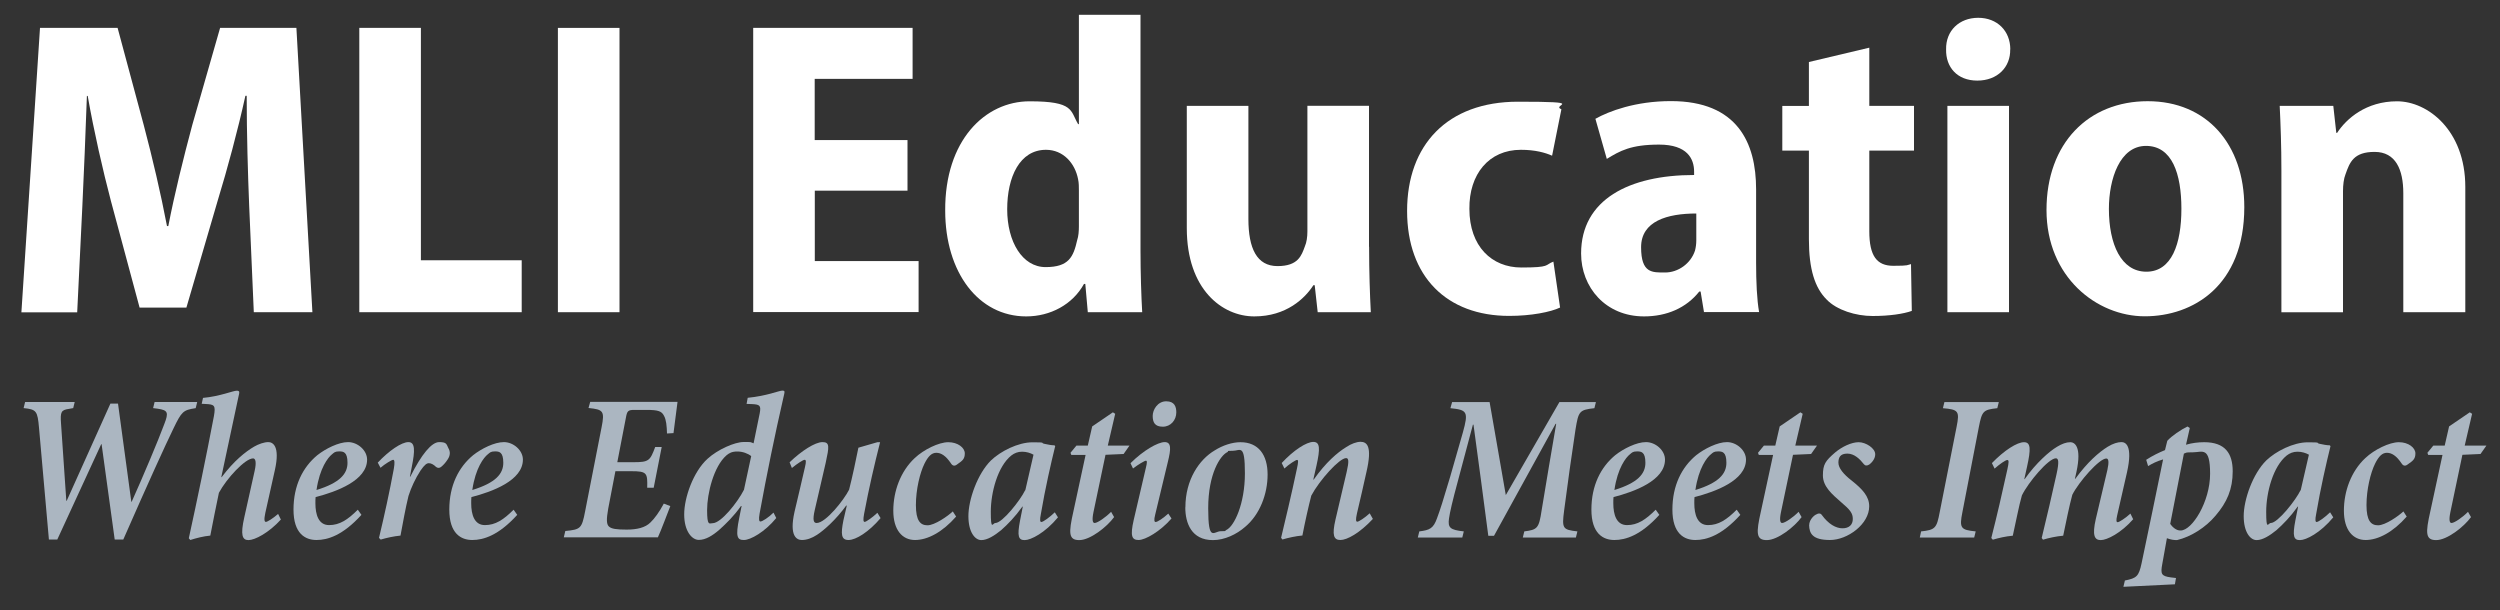 <?xml version="1.0" encoding="UTF-8"?>
<svg id="Layer_1" xmlns="http://www.w3.org/2000/svg" version="1.1" viewBox="0 0 2500 610.3">
  <rect x="0" y="0" width="2500" height="610.3" fill="#333333" stroke="none"/>
  <!-- Generator: Adobe Illustrator 29.4.0, SVG Export Plug-In . SVG Version: 2.1.0 Build 152)  -->
  <defs>
    <style>
      .st0 {
        fill: #fff;
      }

      .st1 {
        fill: #abb6c1;
      }
    </style>
  </defs>
  <g>
    <path class="st1" d="M195.4,408.2c-12.2,1.9-13.7,3.2-21.9,20.2-8.4,17.3-24.5,52.5-50.2,111.1h-8.6l-13.1-95.3h-.4l-43.9,95.3h-8.4l-9.9-111.8c-1.5-16.7-2.5-18.3-15.4-19.6l1.5-6.1h49.6l-1.5,6.1-4.4.8c-7.6,1.1-8.6,3-7.8,14.3l5.3,77.6h.4l43.7-97.2h7.6l13.3,98.1h.4c11.8-26.2,26.4-61,32.5-77.4,4.6-11.8,3.8-14.1-6.5-15.6l-4.6-.6,1.5-6.1h42.6l-1.5,6.1Z"/>
    <path class="st1" d="M281,519.4c-12.2,13.5-26.2,20.7-32.5,20.7s-8.2-5.1-4.2-22.8l10.3-46.2c2.1-9.3.8-12.7-1.5-12.7-7.8,0-26.2,19.6-34.2,34.4-2.3,11-6.3,30.6-8.6,42.8-6.7.6-14.1,2.5-20,4.4l-1.5-1.7c8.6-39.4,17.1-80.1,25.1-122.1,1.9-10.8.6-11.8-8.2-12.2l-4-.2,1.3-5.9c16.7-1.5,30.2-7.2,33.7-7.2s2.7,1.7,1.7,6.3l-17.1,80.1h.4c12.4-16.5,24-25.5,32.3-30.4,4.6-2.7,10.3-4.6,14.3-4.6s12.2,3.2,6.5,28.3l-9.5,42.6c-1.5,7-.8,8.9.6,8.9s7-3.4,12.2-8l2.7,5.5Z"/>
    <path class="st1" d="M361.4,514.9c-18.6,20.5-33.7,25.1-44.9,25.1s-23-6.3-23-30.4,9.3-42.4,23.8-54.4c8.2-6.5,21.3-13.1,30.8-13.1s19,8.2,19,17.5c0,20.9-30.6,32.1-51.5,37.5-.2,2.1-.2,4-.2,6.1,0,11.6,3.2,21.9,13.7,21.9s18.6-5.3,28.7-15.4l3.6,5.1ZM331.9,454.4c-3.8,3-12.2,13.5-15.4,35.6,23.4-7.2,31-16.2,31-27.2s-4.2-11.4-8.4-11.4-4.9,1.1-7.2,3Z"/>
    <path class="st1" d="M377.6,462.8c11.4-12.2,24-20.7,30.8-20.7s6.7,8.4,3.4,24.7l-1.9,9.9h.4c11.2-22.4,21.3-34.6,28.9-34.6s7.2,2.1,9.1,5.9c2.3,3.8,1.9,7.6-.6,11.4-2.3,3.6-4.6,5.9-6.7,7.6-1.7,1.3-3.6,1.1-5.1-.2-2.3-2.3-4.9-3.6-7-3.6s-4.2,1.3-8.4,7.4c-5.1,7.8-9.3,16.9-12,25.3-3,12.2-5.7,27.4-8,39.7-6.5.6-14.3,2.3-19.8,4l-1.7-1.7c5.5-23,10.5-45.8,14.8-69,1.1-6.3.8-9.1-.6-9.1s-8.4,4.2-12.7,8l-2.7-5.1Z"/>
    <path class="st1" d="M517.2,514.9c-18.6,20.5-33.7,25.1-44.9,25.1s-23-6.3-23-30.4,9.3-42.4,23.8-54.4c8.2-6.5,21.3-13.1,30.8-13.1s19,8.2,19,17.5c0,20.9-30.6,32.1-51.5,37.5-.2,2.1-.2,4-.2,6.1,0,11.6,3.2,21.9,13.7,21.9s18.6-5.3,28.7-15.4l3.6,5.1ZM487.7,454.4c-3.8,3-12.2,13.5-15.4,35.6,23.4-7.2,31-16.2,31-27.2s-4.2-11.4-8.4-11.4-4.9,1.1-7.2,3Z"/>
    <path class="st1" d="M677.5,402.1c-.6,4.4-2.7,20.2-4,31l-6.5.4c-.2-7.4-.8-13.9-3-17.7-2.3-4.6-5.7-5.9-17.5-5.9h-12.2c-6.3,0-7.2,1.1-8.4,7.8l-8.6,44.5h15.8c15.8,0,16.9-1.3,22.1-15.2h6.5l-8,40.7h-6.5c.4-14.8-.2-16.5-16-16.5h-15.8l-7.2,37.5c-1.9,10.8-1.7,15.4.6,17.7,2.5,2.5,7.8,3.2,17.9,3.2s18.6-1.9,23.8-7.2c4-3.8,8.9-10.5,13.3-18.8l6.5,2.5c-2.5,6.3-9.5,25.1-12.4,31.2h-94.1l1.5-6.3c15.2-1.5,16.5-2.3,19.8-19.6l16.5-84.2c3.2-16.2,1.7-17.7-13.1-19.2l1.7-6.1h87.3Z"/>
    <path class="st1" d="M776.2,518.1c-11.4,13.9-25.7,21.9-32.3,21.9s-8.6-3-4.6-22.4l2.3-11.6h-.6c-7.4,10.5-15,17.7-21.5,23.6-7,6.1-13.9,10.3-20.7,10.3s-14.6-8.6-14.6-25.5,9.1-42.6,23.2-55.5c10.1-9.3,27.2-16.9,36.3-16.9s5.9,0,9.9,1.3l6.1-29.9c1.5-7.8.2-8.9-7.4-9.3l-5.7-.2,1.1-6.1c19.4-1.9,31.4-7.2,34.6-7.2s2.3,1.5,1.3,6.1c-8.9,38.8-16.7,77-24,116.8-1.1,6.3-.4,8,.8,8,1.9,0,8.2-4,13.1-8.9l2.7,5.3ZM744,489.6l7.2-33.5c-3.4-2.7-8.6-4.6-13.9-4.6s-8,1.5-10.8,3.8c-12.9,11.2-19.4,38.4-19.4,54.8s2.3,13.1,5.5,13.1c8.4,0,24.9-20.7,31.4-33.5Z"/>
    <path class="st1" d="M880.6,518.1c-11.8,13.9-24.7,21.9-32.1,21.9s-7.8-5.9-5.1-19.6c1.3-5.3,2.1-9.5,3.4-14.8h-.6c-9.9,13.7-22.1,24.7-29.3,29.3-4.9,3.2-10.1,5.1-15,5.1s-12.9-3.4-7.4-28.1c3.4-14.6,7-29.3,10.5-44.9,1.3-5.5,1.1-7.2-.4-7.2s-7.6,4-12.7,8.2l-2.3-5.7c11.8-11.4,25.5-20.2,32.9-20.2s6.7,4.6,3.2,20.7c-3.6,15.2-7.4,32.5-11,47.5-2.1,9.3-1.3,12.7,1.9,12.7,9.1,0,27.2-22.8,32.5-33.3,3.4-13.3,6.7-28.9,9.3-42l19-5.5h2.7c-5.7,22.6-11,45.1-16,71.7-1.1,5.9-.8,8,.6,8s8-4.6,12.7-9.1l3.2,5.3Z"/>
    <path class="st1" d="M956.1,516.6c-13.7,15.6-28.5,23.4-41.1,23.4s-21.7-9.9-21.7-29.3,7.2-39.4,21.5-52.7c8.9-8.4,24-15.8,33.5-15.8s16.5,5.5,16.5,11.2-2.5,7.4-7.4,10.8c-2.5,2.1-4.6,1.9-6.3-.6-5.3-8-10.1-10.8-14.8-10.8s-8.2,3.6-11.8,10.8c-4.6,9.3-8.6,25.9-8.6,41.5s4.4,20.2,11.6,20.2,20.5-9.3,25.3-13.9l3.4,5.3Z"/>
    <path class="st1" d="M1058,517.3c-12.9,15.6-27.2,22.8-33.3,22.8s-7.8-3.4-4.6-19.8l2.7-13.7h-.4c-7.2,10.1-14.6,17.7-21.3,23.6-6.5,5.3-13.7,9.9-19.8,9.9s-12.9-7.6-12.9-24,9.1-42.4,22.6-55.7c9.5-9.1,27-18.1,41.5-18.1s7.6.6,11.8,1.5c3.8.8,7,1.5,10.1,1.5l.8.8c-4.2,17.1-9.9,41.8-14.3,67.7-1.3,6.3-.8,8.2.4,8.2,1.9,0,8.6-4.9,13.5-9.7l3.2,5.1ZM1025.3,490.3c2.7-11.4,6.1-26.2,8.2-35.6-3-1.7-7-3-11.4-3s-7.8,1.5-10.8,3.8c-13.5,10.8-20.5,36.7-20.5,56.3s1.9,11.2,4.6,11.2c7,0,25.1-23,29.7-32.7Z"/>
    <path class="st1" d="M1123.4,454l-17.9.8-12,57.2c-1.7,8.2-.8,11,1.1,11,3,0,11.6-6.1,16.5-11.2l3,5.3c-7.2,9.9-24,23-34.8,23s-10.8-7-5.9-28.7l12.2-56.5h-14.3l-.8-2.1,5.9-7.2h11.4l4.4-19.2,20.7-14.1,2.3,1.5-7.4,31.8h21.7l-5.9,8.4Z"/>
    <path class="st1" d="M1171.5,518.5c-11.2,12.9-26.2,21.5-32.9,21.5s-8.6-3.8-4.9-20l12.2-52.3c1.3-5.3,1.3-7,0-7s-8,4-12.9,7.8l-2.5-5.3c12.7-12.7,27.4-21.1,34.2-21.1s6.3,7,3.2,19.6l-12.7,52.9c-1.5,5.7-.8,7.4.4,7.4,1.9,0,7.4-3.6,12.7-8.4l3.2,4.9ZM1176.3,412.4c0,7.6-5.5,14.3-13.5,14.3s-10.1-4.4-10.1-10.8,5.1-14.6,13.5-14.6,10.1,5.5,10.1,11Z"/>
    <path class="st1" d="M1185.4,507.3c0-27.4,13.7-47.7,29.3-56.9,8-5.1,17.7-8.2,25.7-8.2,18.1,0,27.2,12.7,27.2,32.3s-7.8,40.1-22.4,52.3c-8.6,7.6-20.7,13.3-32.3,13.3-21.5,0-27.6-17.1-27.6-32.7ZM1226.1,530.1c8.2-3.6,18.8-26.4,18.8-56.7s-4.6-22.6-12.2-22.6-3.4.4-5.3,1.3c-7,3.2-19.2,21.5-19.2,56.1s5.5,23,12.7,23,3.2-.4,5.3-1.1Z"/>
    <path class="st1" d="M1372.9,518.9c-13.3,14.3-25.9,21.1-32.5,21.1s-8.6-4.6-4.9-20.5c3.8-16,7.6-32.1,11.2-47.7,2.5-10.8,1.9-13.7-.6-13.7-6.7,0-26.6,22.1-34.8,37.5-2.7,10.3-6.5,27.4-8.9,39.9-6.7.6-14.3,2.3-20,4l-1.3-1.7c4-16.9,10.3-42.8,15.8-69,1.5-6.7,1.5-8.9.2-8.9s-8,4.2-12.7,8.6l-2.7-5.5c12.2-13.1,24.9-21.1,31.6-21.1s7,6.5,3.2,23.6l-3.2,14.1h.4c12.2-17.3,23.6-27,32.5-32.5,5.1-3.4,10.5-5.3,14.3-5.3,6.5,0,12,4.4,5.9,30.4-3,13.1-6.1,27.6-9.5,41.5-1.3,5.9-1.1,8,.4,8s7.4-3.8,12.4-8.4l3,5.3Z"/>
    <path class="st1" d="M1594.3,408.2c-15.2,1.7-15.8,3.2-18.8,21.3-4.2,28.1-7.6,51.9-11.4,81.2-2.3,17.9-1.5,19,13.3,20.7l-1.5,6.1h-53.1l1.5-6.1c13.1-1.7,14.6-3,17.3-20.9,5.1-31.4,9.7-57.8,14.6-86.7h-.6l-61.6,112h-5.7c-4.6-35-9.1-69.6-14.8-111.1h-.6l-15,56.3c-5.5,20.2-8,31.2-8.9,37.5-1.3,9.3,1.1,11.4,14.8,12.9l-1.5,6.1h-44.5l1.5-6.1c10.5-1.3,14.1-3,17.7-13.1,3-8,6.3-18.3,13.1-41.3l12.7-44.3c5.9-21.1,4.4-22.8-12.4-24.5l1.7-6.1h37.5c5.3,31.2,10.8,61,16.2,93l53.6-93h36.5l-1.5,6.1Z"/>
    <path class="st1" d="M1659.3,514.9c-18.6,20.5-33.7,25.1-44.9,25.1s-23-6.3-23-30.4,9.3-42.4,23.8-54.4c8.2-6.5,21.3-13.1,30.8-13.1s19,8.2,19,17.5c0,20.9-30.6,32.1-51.5,37.5-.2,2.1-.2,4-.2,6.1,0,11.6,3.2,21.9,13.7,21.9s18.6-5.3,28.7-15.4l3.6,5.1ZM1629.8,454.4c-3.8,3-12.2,13.5-15.4,35.6,23.4-7.2,31-16.2,31-27.2s-4.2-11.4-8.4-11.4-4.9,1.1-7.2,3Z"/>
    <path class="st1" d="M1740.3,514.9c-18.6,20.5-33.7,25.1-44.9,25.1s-23-6.3-23-30.4,9.3-42.4,23.8-54.4c8.2-6.5,21.3-13.1,30.8-13.1s19,8.2,19,17.5c0,20.9-30.6,32.1-51.5,37.5-.2,2.1-.2,4-.2,6.1,0,11.6,3.2,21.9,13.7,21.9s18.6-5.3,28.7-15.4l3.6,5.1ZM1710.8,454.4c-3.8,3-12.2,13.5-15.4,35.6,23.4-7.2,31-16.2,31-27.2s-4.2-11.4-8.4-11.4-4.9,1.1-7.2,3Z"/>
    <path class="st1" d="M1810.9,454l-17.9.8-12,57.2c-1.7,8.2-.8,11,1.1,11,3,0,11.6-6.1,16.5-11.2l3,5.3c-7.2,9.9-24,23-34.8,23s-10.8-7-5.9-28.7l12.2-56.5h-14.3l-.8-2.1,5.9-7.2h11.4l4.4-19.2,20.7-14.1,2.3,1.5-7.4,31.8h21.7l-5.9,8.4Z"/>
    <path class="st1" d="M1809.2,525.1c0-4.2,3.2-8.4,6.3-10.3,3.2-1.9,5.1-1.7,6.5.4,6.5,8.9,13.9,13.1,20.5,13.1s10.3-3.6,10.3-9.3-2.5-9.1-12-17.1c-8.4-7.4-17.9-15.2-17.9-26.4s2.5-14.6,12.2-23c7-5.9,16.5-10.3,23.6-10.3s16.7,6.1,16.5,12.2c0,3.6-2.3,7.4-5.9,10.1-2.3,1.5-4.2,1.3-5.5-.4-4-5.1-9.5-10.5-16.5-10.5s-8.9,3.8-8.9,9.1,5.1,11.6,13.3,17.9c10.8,8.6,17.5,15.8,17.5,25.7,0,17.9-21.7,33.7-39.2,33.7s-20.7-6.5-20.9-15Z"/>
    <path class="st1" d="M1997.2,408.2c-14.1,1.5-15.2,3-18.3,18.6l-16.5,85.4c-3.2,16-1.7,17.7,13.3,19.2l-1.5,6.1h-54.4l1.3-6.1c14.1-1.5,15.6-3.2,18.6-19.2l16.9-85.4c3.2-15.8,1.7-17.3-13.7-18.6l1.5-6.1h54.4l-1.5,6.1Z"/>
    <path class="st1" d="M2133.2,519.2c-12.2,13.9-26.2,20.9-32.5,20.9s-8.6-4.9-4.9-21.1l11.6-49.1c1.7-7.8,1.3-11.4-1.1-11.4-7,0-27.4,23.2-34,36.3-3,11-6.3,27.4-9.1,40.9-7,.6-14.6,2.3-20.2,4l-1.3-1.7c5.1-21.3,10.3-43,14.8-63.7,2.7-12.2,2.1-16-.6-16-7.4,0-27.6,24-34,37.1-3,10.3-6.1,27.2-9.1,40.3-7,.6-14.3,2.3-20,4l-1.5-1.7c5.7-22.4,10.8-44.5,16-68.3,1.7-7.6,1.7-9.7,0-9.7s-7.8,4.2-12.7,8.6l-2.7-5.5c12.7-13.1,25.3-20.9,32.1-20.9s7,6.7,3,24.7l-2.7,12.2h.4c11.4-16.2,24.7-27.8,32.3-32.3,4.9-3,9.3-4.6,13.3-4.6s11.8,3.8,6.1,29.9l-1.5,6.7h.4c12.2-16.7,23.6-26.6,32.5-32.1,5.3-3.2,9.9-4.6,13.7-4.6s11.6,3,5.5,30.2l-9.9,43.4c-1.1,4.9-.8,6.5.6,6.5s7.8-4,12.7-8.6l2.7,5.5Z"/>
    <path class="st1" d="M2186.1,444.7c5.7-1.7,12.2-2.5,18.1-2.5,20.9,0,28.5,11.2,28.5,29.1s-5.7,31-17.1,44.3c-9.7,11.6-24.3,21.1-38.6,24.5-3.2,0-6.1-.4-10.1-1.9l-4.6,25.7c-1.9,10.1-1.1,12.2,8.6,13.5l5.1.6-1.1,6.3-51.5,2.5,1.5-6.3c11.8-2.3,13.9-4.2,16.7-17.3,7.2-34.6,14.6-69.6,21.5-103.8-5.9,1.7-11,4.2-15,6.7l-1.9-6.3c6.1-4,12.7-7.2,18.8-9.7l2.3-9.3c4.4-4.9,13.7-11.2,20.2-14.3l2.3,1.5-3.8,16.7ZM2170.3,524c1.7,2.5,5.7,6.7,10.3,6.5,11.6,0,29.5-28.9,29.5-56.7s-7.8-21.5-17.1-21.5-6.1.6-9.1,1.3l-13.7,70.4Z"/>
    <path class="st1" d="M2333.3,517.3c-12.9,15.6-27.2,22.8-33.3,22.8s-7.8-3.4-4.6-19.8l2.7-13.7h-.4c-7.2,10.1-14.6,17.7-21.3,23.6-6.5,5.3-13.7,9.9-19.8,9.9s-12.9-7.6-12.9-24,9.1-42.4,22.6-55.7c9.5-9.1,27-18.1,41.5-18.1s7.6.6,11.8,1.5c3.8.8,7,1.5,10.1,1.5l.8.8c-4.2,17.1-9.9,41.8-14.3,67.7-1.3,6.3-.8,8.2.4,8.2,1.9,0,8.6-4.9,13.5-9.7l3.2,5.1ZM2300.7,490.3c2.7-11.4,6.1-26.2,8.2-35.6-3-1.7-7-3-11.4-3s-7.8,1.5-10.8,3.8c-13.5,10.8-20.5,36.7-20.5,56.3s1.9,11.2,4.6,11.2c7,0,25.1-23,29.7-32.7Z"/>
    <path class="st1" d="M2406.7,516.6c-13.7,15.6-28.5,23.4-41.1,23.4s-21.7-9.9-21.7-29.3,7.2-39.4,21.5-52.7c8.9-8.4,24-15.8,33.5-15.8s16.5,5.5,16.5,11.2-2.5,7.4-7.4,10.8c-2.5,2.1-4.6,1.9-6.3-.6-5.3-8-10.1-10.8-14.8-10.8s-8.2,3.6-11.8,10.8c-4.6,9.3-8.6,25.9-8.6,41.5s4.4,20.2,11.6,20.2,20.5-9.3,25.3-13.9l3.4,5.3Z"/>
    <path class="st1" d="M2480.3,454l-17.9.8-12,57.2c-1.7,8.2-.8,11,1.1,11,3,0,11.6-6.1,16.5-11.2l3,5.3c-7.2,9.9-24,23-34.8,23s-10.8-7-5.9-28.7l12.2-56.5h-14.3l-.8-2.1,5.9-7.2h11.4l4.4-19.2,20.7-14.1,2.3,1.5-7.4,31.8h21.7l-5.9,8.4Z"/>
  </g>
  <g>
    <path class="st0" d="M249.2,206.3c-1.3-32.5-2.5-72.1-2.5-110.5h-1.3c-7.6,34.6-18.1,73.4-27.4,103.8l-31.6,108h-46.8l-28.7-106.7c-8-30.4-16.9-69.2-23.2-105h-.8c-1.3,36.7-3,78-4.6,111.4l-5.1,105H21.4L40,27.9h77.6l26.2,97.4c8.9,33.7,16.9,67.9,23.2,100.8h1.3c6.3-32.5,15.2-68.3,24-101.2l27.8-97h76.3l16,284.3h-58.6l-4.6-105.9Z"/>
    <path class="st0" d="M359.3,27.9h61.6v232.4h100.8v51.9h-162.4V27.9Z"/>
    <path class="st0" d="M619.5,27.9v284.3h-61.6V27.9h61.6Z"/>
    <path class="st0" d="M907.6,190.7h-92.8v70.4h103.8v51h-165.4V27.9h159.4v51h-97.9v61.2h92.8v50.6Z"/>
    <path class="st0" d="M1140.5,14.8v235.8c0,22.4.8,46.4,1.7,61.6h-54.4l-2.5-28.3h-1.3c-11.4,20.7-33.7,32.5-57.8,32.5-47.7,0-81-43.9-81-105.9-.4-70,39.7-109.2,84.4-109.2s40.5,9.3,48.5,22.8h.8V14.8h61.6ZM1078.9,190.7c0-3.4,0-8-.8-11.4-3-16-14.8-29.5-32.1-29.5-26.2,0-38.8,27-38.8,59.5s15.2,57.8,38.4,57.8,27.8-10.1,31.6-27c1.3-3.8,1.7-8.9,1.7-13.9v-35.4Z"/>
    <path class="st0" d="M1369.1,246.8c0,25.7.8,47.7,1.7,65.4h-53.1l-3-27h-1.3c-8.4,13.1-27,31.2-59.1,31.2s-67.5-27-67.5-88.2v-122.3h61.6v113c0,29.5,8.4,47.2,29.1,47.2s24-10.5,27.4-19.8c1.7-3.8,2.5-9.3,2.5-14.8v-125.7h61.6v140.9Z"/>
    <path class="st0" d="M1560.2,307.5c-9.7,4.6-29.1,8.4-51,8.4-62.4,0-102.1-39.2-102.1-105s40.1-109.2,110.9-109.2,32.5,3,43.4,7.6l-9.3,46.4c-6.7-3-16.9-5.9-31.2-5.9-32.1,0-51.9,24.5-51.5,59.1,0,37.5,22.4,58.6,51.9,58.6s23.2-2.5,32.1-5.9l6.7,46Z"/>
    <path class="st0" d="M1704,312.2l-3.4-20.7h-1.3c-13.1,16.5-32.5,24.9-55.3,24.9-38.4,0-62.9-29.1-62.9-62.9,0-54,48.1-78.5,113-78.5v-3.4c0-12.7-6.7-27-35-27s-39.2,6.3-52.3,14.3l-11.4-40.1c13.5-7.6,40.1-17.7,75.5-17.7,66.6,0,85.2,41.8,85.2,88.2v73.4c0,19,.8,37.1,3,49.4h-55.3ZM1696.4,213.5c-29.1,0-55.3,7.6-55.3,33.7s11,25.3,24,25.3,25.7-8.9,29.9-21.9c.8-3,1.3-6.7,1.3-10.1v-27Z"/>
    <path class="st0" d="M1869.3,47.7v58.2h44.7v44.7h-44.7v80.6c0,24.9,7.6,34.6,24,34.6s13.5-.8,17.7-1.7l.8,46.8c-8.4,3-22.4,5.1-39.2,5.1s-35.9-5.9-46-16.5c-11.8-11.8-17.7-30.4-17.7-60.3v-88.6h-26.6v-44.7h26.6v-43.9l60.3-14.3Z"/>
    <path class="st0" d="M2010.2,49.4c.4,17.7-12.7,31.2-32.9,31.2s-31.6-13.5-31.2-31.2c-.4-18.6,13.1-31.6,32.1-31.6s32.1,13.1,32.1,31.6ZM1947.4,312.2V105.9h61.6v206.3h-61.6Z"/>
    <path class="st0" d="M2244.3,207.1c0,78.9-51.5,109.2-99.5,109.2s-98.3-39.2-98.3-106.3,42.2-108.8,101.2-108.8,96.6,43,96.6,105.9ZM2108.9,208.8c0,35.4,12.2,62.9,37.5,62.9s35-27.8,35-62.9-9.3-62.9-35.4-62.9-37.1,32.9-37.1,62.9Z"/>
    <path class="st0" d="M2281.4,170.4c0-24.9-.8-46-1.7-64.5h53.6l3,27h.8c9.3-14.3,29.1-31.6,59.9-31.6s68.3,29.1,68.3,85.6v125.3h-62v-119c0-23.6-7.6-41.3-28.7-41.3s-24.9,10.5-29.1,22.4c-1.7,4.2-2.5,10.5-2.5,16.9v121.1h-61.6v-141.7Z"/>
  </g>
</svg>